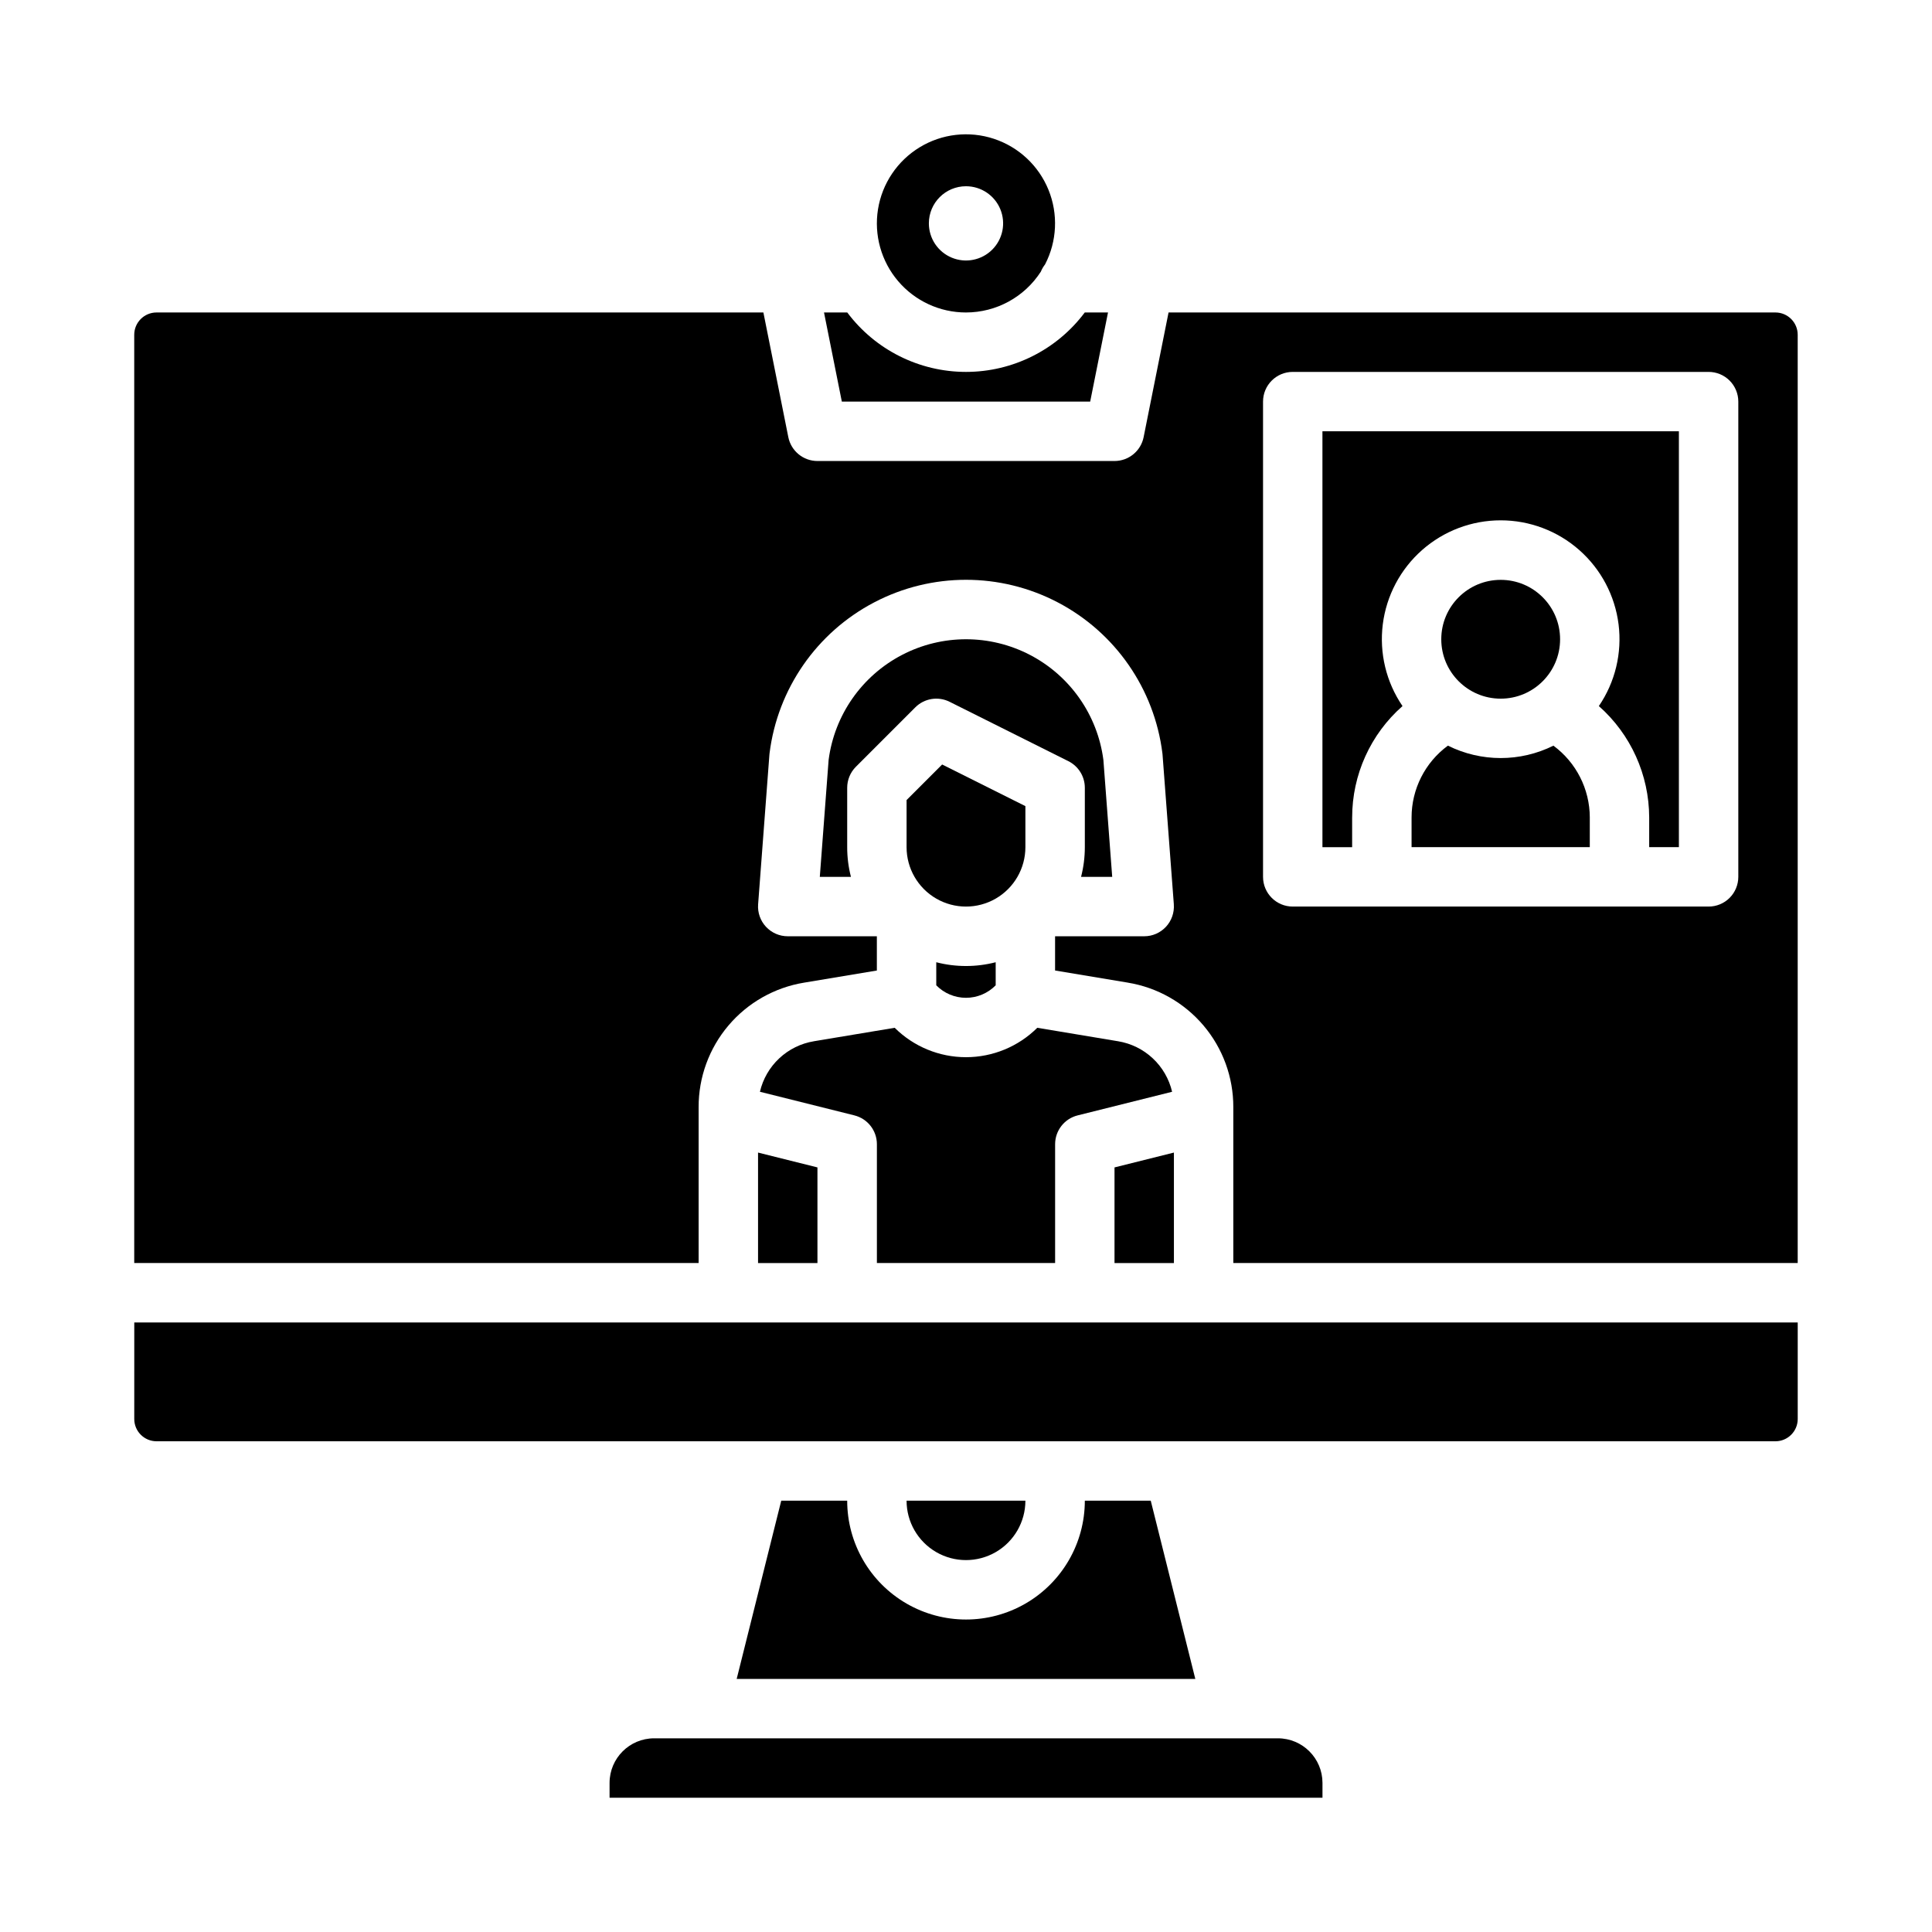 <?xml version="1.0" encoding="UTF-8"?>
<!-- Uploaded to: ICON Repo, www.svgrepo.com, Generator: ICON Repo Mixer Tools -->
<svg fill="#000000" width="800px" height="800px" version="1.1" viewBox="144 144 512 512" xmlns="http://www.w3.org/2000/svg">
 <g>
  <path d="m392.12 399v6.117c2.074 2.117 4.91 3.312 7.875 3.312 2.961 0 5.801-1.195 7.871-3.312v-6.113c-5.164 1.332-10.582 1.332-15.746 0z"/>
  <path d="m370.82 347.2 15.742-15.742c2.398-2.398 6.059-2.992 9.09-1.477l31.488 15.742c2.664 1.336 4.352 4.062 4.352 7.043v15.746c0 2.652-0.336 5.301-1 7.871h8.254l-2.336-30.996c-1.547-11.891-8.805-22.277-19.438-27.82-10.637-5.543-23.305-5.543-33.941 0-10.633 5.543-17.891 15.93-19.438 27.82l-2.336 30.996h8.254c-0.664-2.57-1-5.219-0.996-7.871v-15.746c0-2.086 0.828-4.09 2.305-5.566z"/>
  <path d="m415.74 541.7h-31.488c0 5.625 3 10.82 7.871 13.633s10.875 2.812 15.746 0 7.871-8.008 7.871-13.633z"/>
  <path d="m415.74 368.51v-10.879l-22.062-11.031-9.426 9.426v12.484c0 5.625 3 10.82 7.871 13.633s10.875 2.812 15.746 0 7.871-8.008 7.871-13.633z"/>
  <path d="m179.58 520.05c0.004 3.258 2.644 5.902 5.902 5.902h429.03c3.258 0 5.898-2.644 5.902-5.902v-25.586h-440.83z"/>
  <path d="m368.51 541.7h-17.473l-11.809 47.23h121.54l-11.809-47.23h-17.469c0 11.25-6.004 21.645-15.746 27.27-9.742 5.625-21.746 5.625-31.488 0-9.742-5.625-15.742-16.02-15.742-27.27z"/>
  <path d="m400 226.81c8.023-0.004 15.492-4.082 19.84-10.828 0.277-0.684 0.652-1.324 1.109-1.906 3.184-6.141 3.516-13.367 0.91-19.773-2.609-6.41-7.894-11.348-14.465-13.52-6.566-2.168-13.758-1.348-19.668 2.246-5.91 3.594-9.949 9.598-11.047 16.426-1.098 6.832 0.855 13.797 5.344 19.062 4.488 5.266 11.059 8.297 17.977 8.293zm0-33.457v0.004c3.977 0 7.566 2.394 9.09 6.074 1.523 3.676 0.68 7.906-2.133 10.723-2.816 2.812-7.047 3.656-10.723 2.133-3.68-1.523-6.074-5.109-6.074-9.09 0-5.438 4.402-9.84 9.84-9.84z"/>
  <path d="m432.91 250.43 4.723-23.617h-6.164c-7.426 9.91-19.086 15.746-31.469 15.746-12.383 0-24.039-5.836-31.465-15.746h-6.164l4.723 23.617z"/>
  <path d="m482.66 604.67h-165.31c-6.519 0.008-11.801 5.289-11.809 11.809v3.938l188.93-0.004v-3.938 0.004c-0.004-6.519-5.289-11.801-11.805-11.809z"/>
  <path d="m557.44 313.41c0 8.695-7.047 15.742-15.742 15.742-8.695 0-15.746-7.047-15.746-15.742s7.051-15.742 15.746-15.742c8.695 0 15.742 7.047 15.742 15.742"/>
  <path d="m345.39 433.33 25.039 6.262c3.5 0.879 5.957 4.027 5.957 7.637v31.488h47.23v-31.488c0-3.613 2.461-6.762 5.965-7.637l25.039-6.262c-0.797-3.394-2.578-6.481-5.129-8.863-2.547-2.383-5.742-3.957-9.188-4.523l-21.41-3.57c-5.023 4.992-11.816 7.793-18.895 7.793-7.082 0-13.875-2.801-18.895-7.793l-21.406 3.566-0.004 0.004c-3.441 0.566-6.637 2.141-9.184 4.523-2.547 2.383-4.328 5.469-5.121 8.863z"/>
  <path d="m614.51 226.81h-160.83l-6.606 33.031v0.004c-0.734 3.68-3.969 6.328-7.719 6.328h-78.723c-3.75 0-6.981-2.648-7.719-6.328l-6.606-33.035h-160.83c-3.258 0.004-5.898 2.644-5.902 5.906v246h149.57v-41.305c-0.02-7.926 2.781-15.598 7.906-21.645 5.121-6.047 12.23-10.074 20.051-11.355l19.277-3.211v-9.078h-23.617c-2.191 0-4.281-0.91-5.769-2.516-1.492-1.605-2.246-3.762-2.082-5.945l2.992-39.664c0.012-0.129 0.023-0.254 0.039-0.383 2.133-17.066 12.492-32.004 27.73-39.977 15.234-7.977 33.414-7.977 48.648 0 15.238 7.973 25.598 22.91 27.73 39.977 0.016 0.129 0.031 0.254 0.039 0.383l2.992 39.664h-0.004c0.164 2.184-0.59 4.34-2.078 5.945-1.492 1.605-3.582 2.519-5.773 2.516h-23.617v9.074l19.277 3.211v0.004c7.82 1.281 14.93 5.309 20.051 11.355 5.125 6.047 7.926 13.719 7.906 21.645v41.305h149.57v-246c-0.004-3.262-2.644-5.902-5.902-5.906zm-9.84 149.57c0 2.086-0.832 4.09-2.305 5.566-1.477 1.477-3.481 2.305-5.566 2.305h-110.21c-4.348 0-7.871-3.523-7.871-7.871v-125.95c0-4.348 3.523-7.871 7.871-7.871h110.21c2.086 0 4.09 0.828 5.566 2.305 1.473 1.477 2.305 3.481 2.305 5.566z"/>
  <path d="m494.46 368.51h7.871v-7.871l0.004-0.004c-0.004-11.301 4.859-22.055 13.344-29.52-4.324-6.34-6.18-14.039-5.227-21.652 0.957-7.613 4.656-14.613 10.41-19.691 5.754-5.078 13.16-7.879 20.836-7.879 7.672 0 15.078 2.801 20.832 7.879 5.754 5.078 9.453 12.078 10.41 19.691 0.953 7.613-0.902 15.312-5.227 21.652 8.465 7.481 13.316 18.227 13.34 29.52v7.871h7.871v-110.21h-94.465z"/>
  <path d="m555.67 341.61c-8.805 4.379-19.156 4.375-27.961-0.008-6.055 4.449-9.633 11.52-9.629 19.031v7.871h47.23v-7.871h0.004c-0.02-7.512-3.598-14.566-9.645-19.023z"/>
  <path d="m455.1 478.72v-29.277l-15.742 3.934v25.344z"/>
  <path d="m344.89 478.72h15.742v-25.344l-15.742-3.934z"/>
 </g>
</svg>